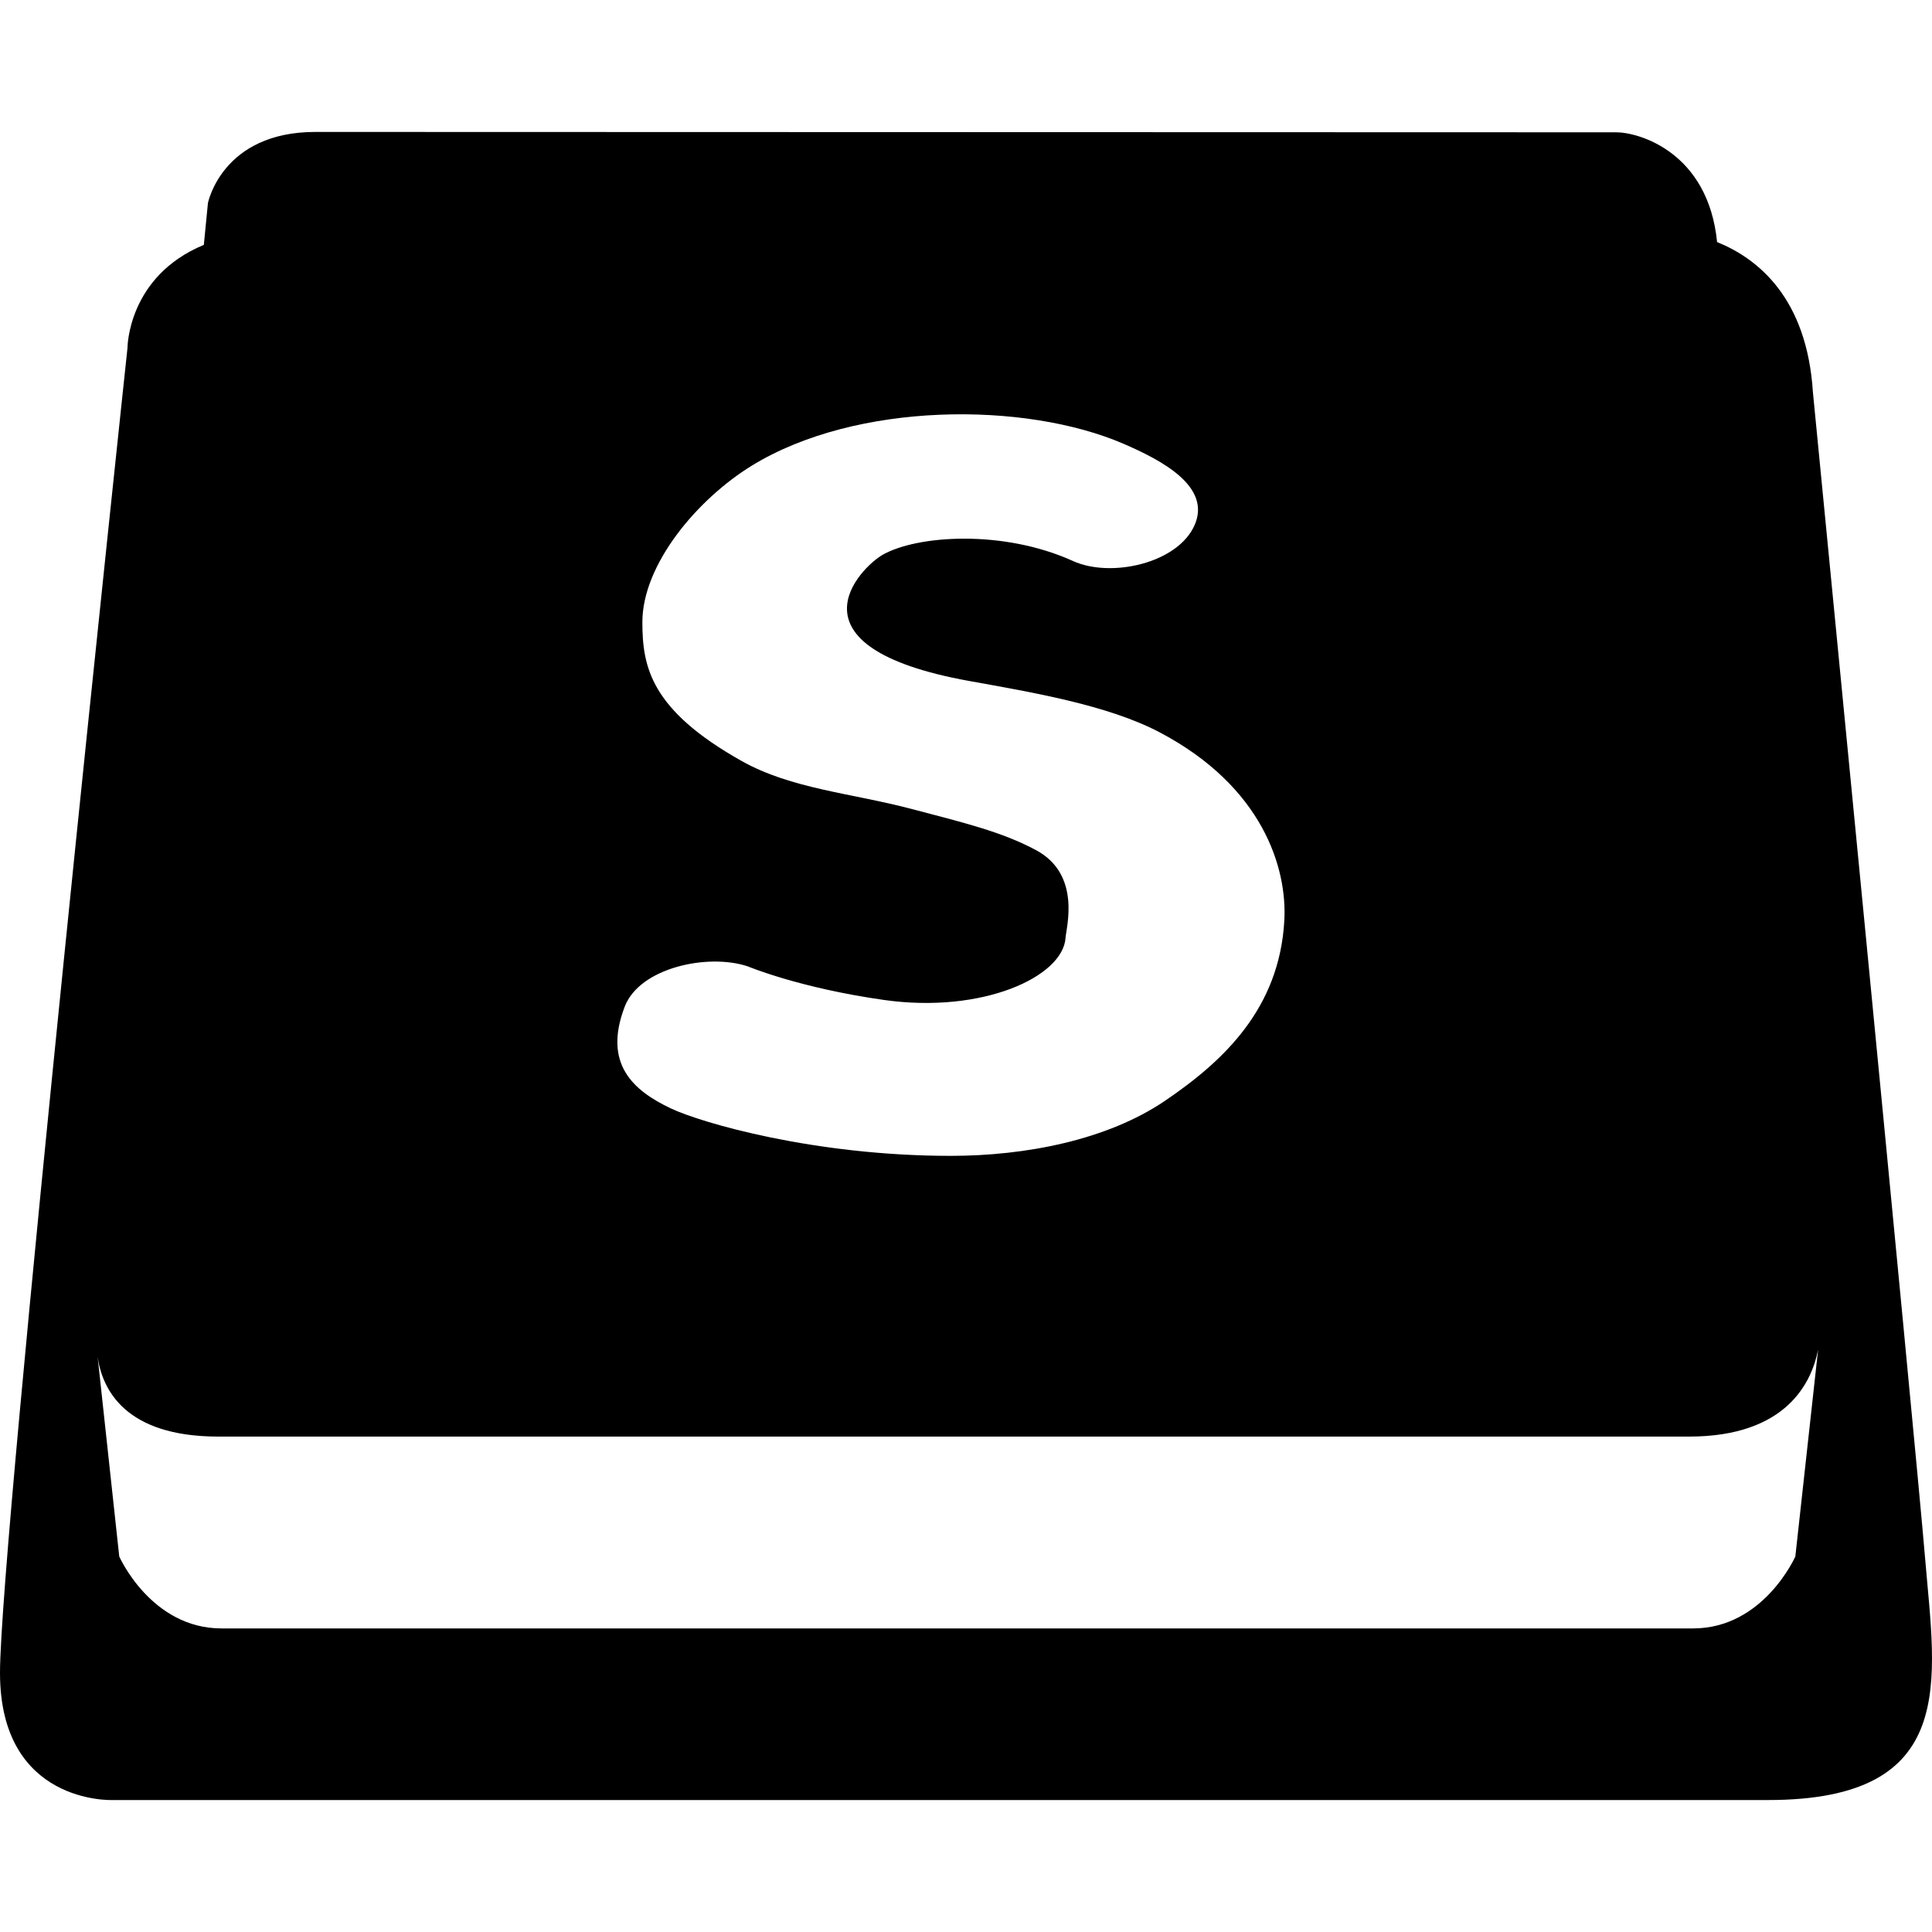 <svg version="1.1" xmlns="http://www.w3.org/2000/svg" width="512px" height="512px"><path d="M510.191,413.166c-2.676-32.106-29.752-309.245-29.752-309.245c-1.589-24.952-14.565-35.396-25.393-39.774c-2.359-23.781-20.668-29.085-26.732-29.085c-6.203,0-322.621-0.098-344.746-0.098c-24.734,0-28.463,18.842-28.463,18.842l-1.087,11.087c-20.227,8.375-20.233,27.307-20.233,27.307S0,408.4,0,443.322s29.771,33.708,29.771,33.708s387.951,0,438.786,0C519.392,477.031,512.866,445.272,510.191,413.166z M165.554,266.779c3.958-10.351,22.028-14.18,32.552-10.702c0.171,0.056,13.655,5.733,36.12,8.918c26.235,3.718,47.532-6.179,48.159-16.499c0.161-2.635,4.236-16.722-7.804-23.188c-9.142-4.91-19.225-7.291-32.998-10.925c-15.887-4.192-31.855-5.305-45.038-12.709c-24.133-13.553-26.309-24.972-26.309-36.788c0-15.342,14.593-32.624,28.985-41.471c27.675-17.009,72.426-17.077,98.549-5.797c10.174,4.393,23.236,11.301,18.842,21.475c-4.393,10.174-22.146,14.164-32.24,9.588c-18.621-8.441-41.37-6.812-50.432-1.669c-5.86,3.326-27.04,24.423,22.874,33.448c16.55,2.993,36.733,6.349,50.544,13.633c27.317,14.408,33.803,35.994,32.998,49.943c-1.338,23.188-15.95,37.066-31.66,47.714c-15.248,10.334-36.781,14.564-56.738,14.564c-36.186,0.001-66.113-8.767-74.14-12.557C167.795,289.025,159.757,281.94,165.554,266.779z M475.784,412.481c0,0-8.4,19.068-27.094,19.068H58.698c-18.694,0-27.094-19.068-27.094-19.068l-5.728-52.894c1.234,8.629,7.275,21.124,31.988,21.124c37.457,0,353.393,0,389.735,0c26.082,0,32.593-14.651,34.22-23.061L475.784,412.481z"/></svg>
